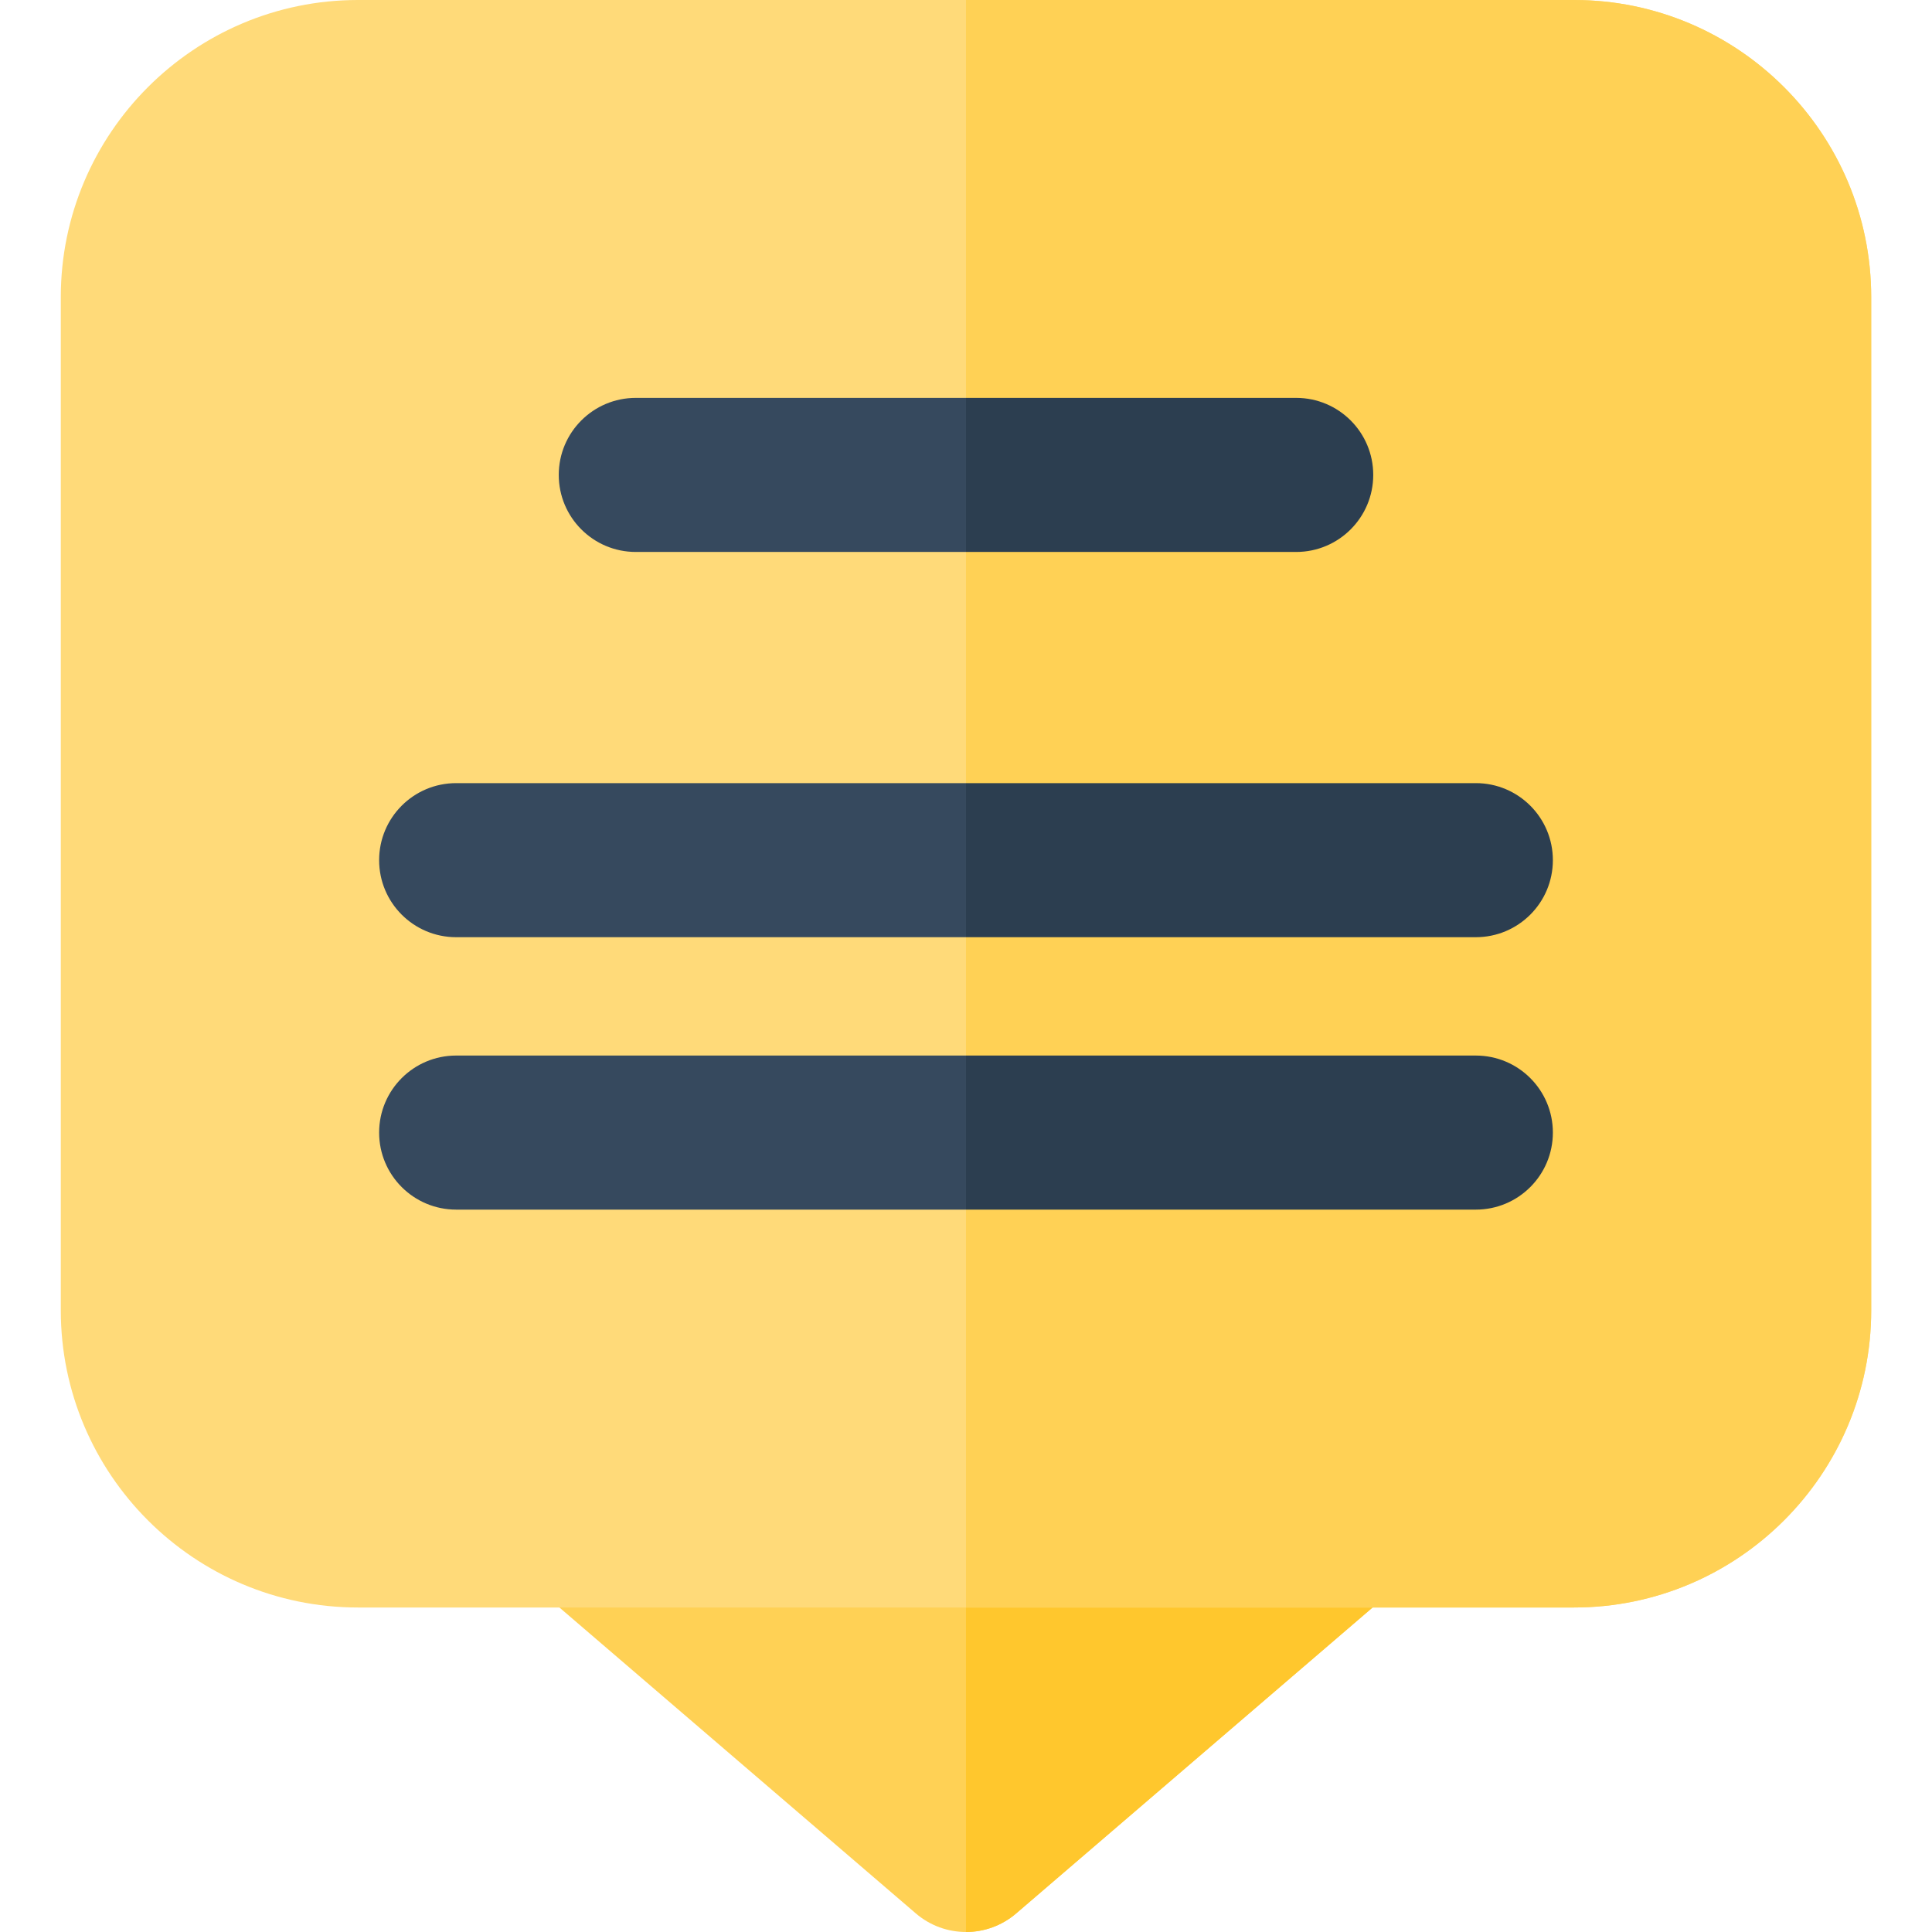 <?xml version="1.0" encoding="iso-8859-1"?>
<!-- Generator: Adobe Illustrator 19.0.0, SVG Export Plug-In . SVG Version: 6.00 Build 0)  -->
<svg version="1.1" id="Layer_1" xmlns="http://www.w3.org/2000/svg" xmlns:xlink="http://www.w3.org/1999/xlink" x="0px" y="0px"
	 viewBox="0 0 512 512" style="enable-background:new 0 0 512 512;" xml:space="preserve">
<path style="fill:#FFD155;" d="M242.704,507.076l-100.19-85.995c-14.319-12.292-5.628-35.905,13.297-35.905h200.378
	c18.884,0,27.647,23.587,13.297,35.905l-100.188,85.995C261.649,513.641,250.353,513.641,242.704,507.076z"/>
<path style="fill:#FFC72D;" d="M356.189,385.176h-100.19V512c4.867,0,9.57-1.724,13.298-4.924l100.188-85.995
	C383.805,408.789,375.113,385.176,356.189,385.176z"/>
<path style="fill:#FFDA79;" d="M417.132,426.005H94.868c-43.426,0-78.757-35.331-78.757-78.757V78.757
	C16.109,35.33,51.44,0,94.868,0h322.265c43.426,0,78.757,35.33,78.757,78.757v268.492
	C495.889,390.676,460.558,426.005,417.132,426.005z"/>
<g>
	<path style="fill:#36495E;" d="M343.507,146.274H168.491c-11.274,0-20.415-9.14-20.415-20.415s9.14-20.415,20.415-20.415h175.016
		c11.274,0,20.415,9.14,20.415,20.415S354.782,146.274,343.507,146.274z"/>
	<path style="fill:#36495E;" d="M391.112,248.368H120.887c-11.274,0-20.415-9.14-20.415-20.415s9.14-20.415,20.415-20.415h270.226
		c11.274,0,20.415,9.14,20.415,20.415S402.387,248.368,391.112,248.368z"/>
	<path style="fill:#36495E;" d="M391.112,320.562H120.887c-11.274,0-20.415-9.14-20.415-20.415c0-11.274,9.14-20.415,20.415-20.415
		h270.226c11.274,0,20.415,9.14,20.415,20.415C411.528,311.422,402.387,320.562,391.112,320.562z"/>
</g>
<path style="fill:#FFD155;" d="M417.132,0H255.999v426.005h161.133c43.426,0,78.757-35.331,78.757-78.757V78.757
	C495.889,35.33,460.558,0,417.132,0z"/>
<g>
	<path style="fill:#2C3E50;" d="M343.507,105.444h-87.508v40.829h87.508c11.274,0,20.415-9.14,20.415-20.415
		C363.922,114.583,354.782,105.444,343.507,105.444z"/>
	<path style="fill:#2C3E50;" d="M391.112,207.538H255.999v40.829h135.112c11.274,0,20.415-9.14,20.415-20.415
		S402.387,207.538,391.112,207.538z"/>
	<path style="fill:#2C3E50;" d="M391.112,279.733H255.999v40.829h135.112c11.274,0,20.415-9.14,20.415-20.415
		C411.526,288.873,402.387,279.733,391.112,279.733z"/>
</g>
<g>
</g>
<g>
</g>
<g>
</g>
<g>
</g>
<g>
</g>
<g>
</g>
<g>
</g>
<g>
</g>
<g>
</g>
<g>
</g>
<g>
</g>
<g>
</g>
<g>
</g>
<g>
</g>
<g>
</g>
</svg>
